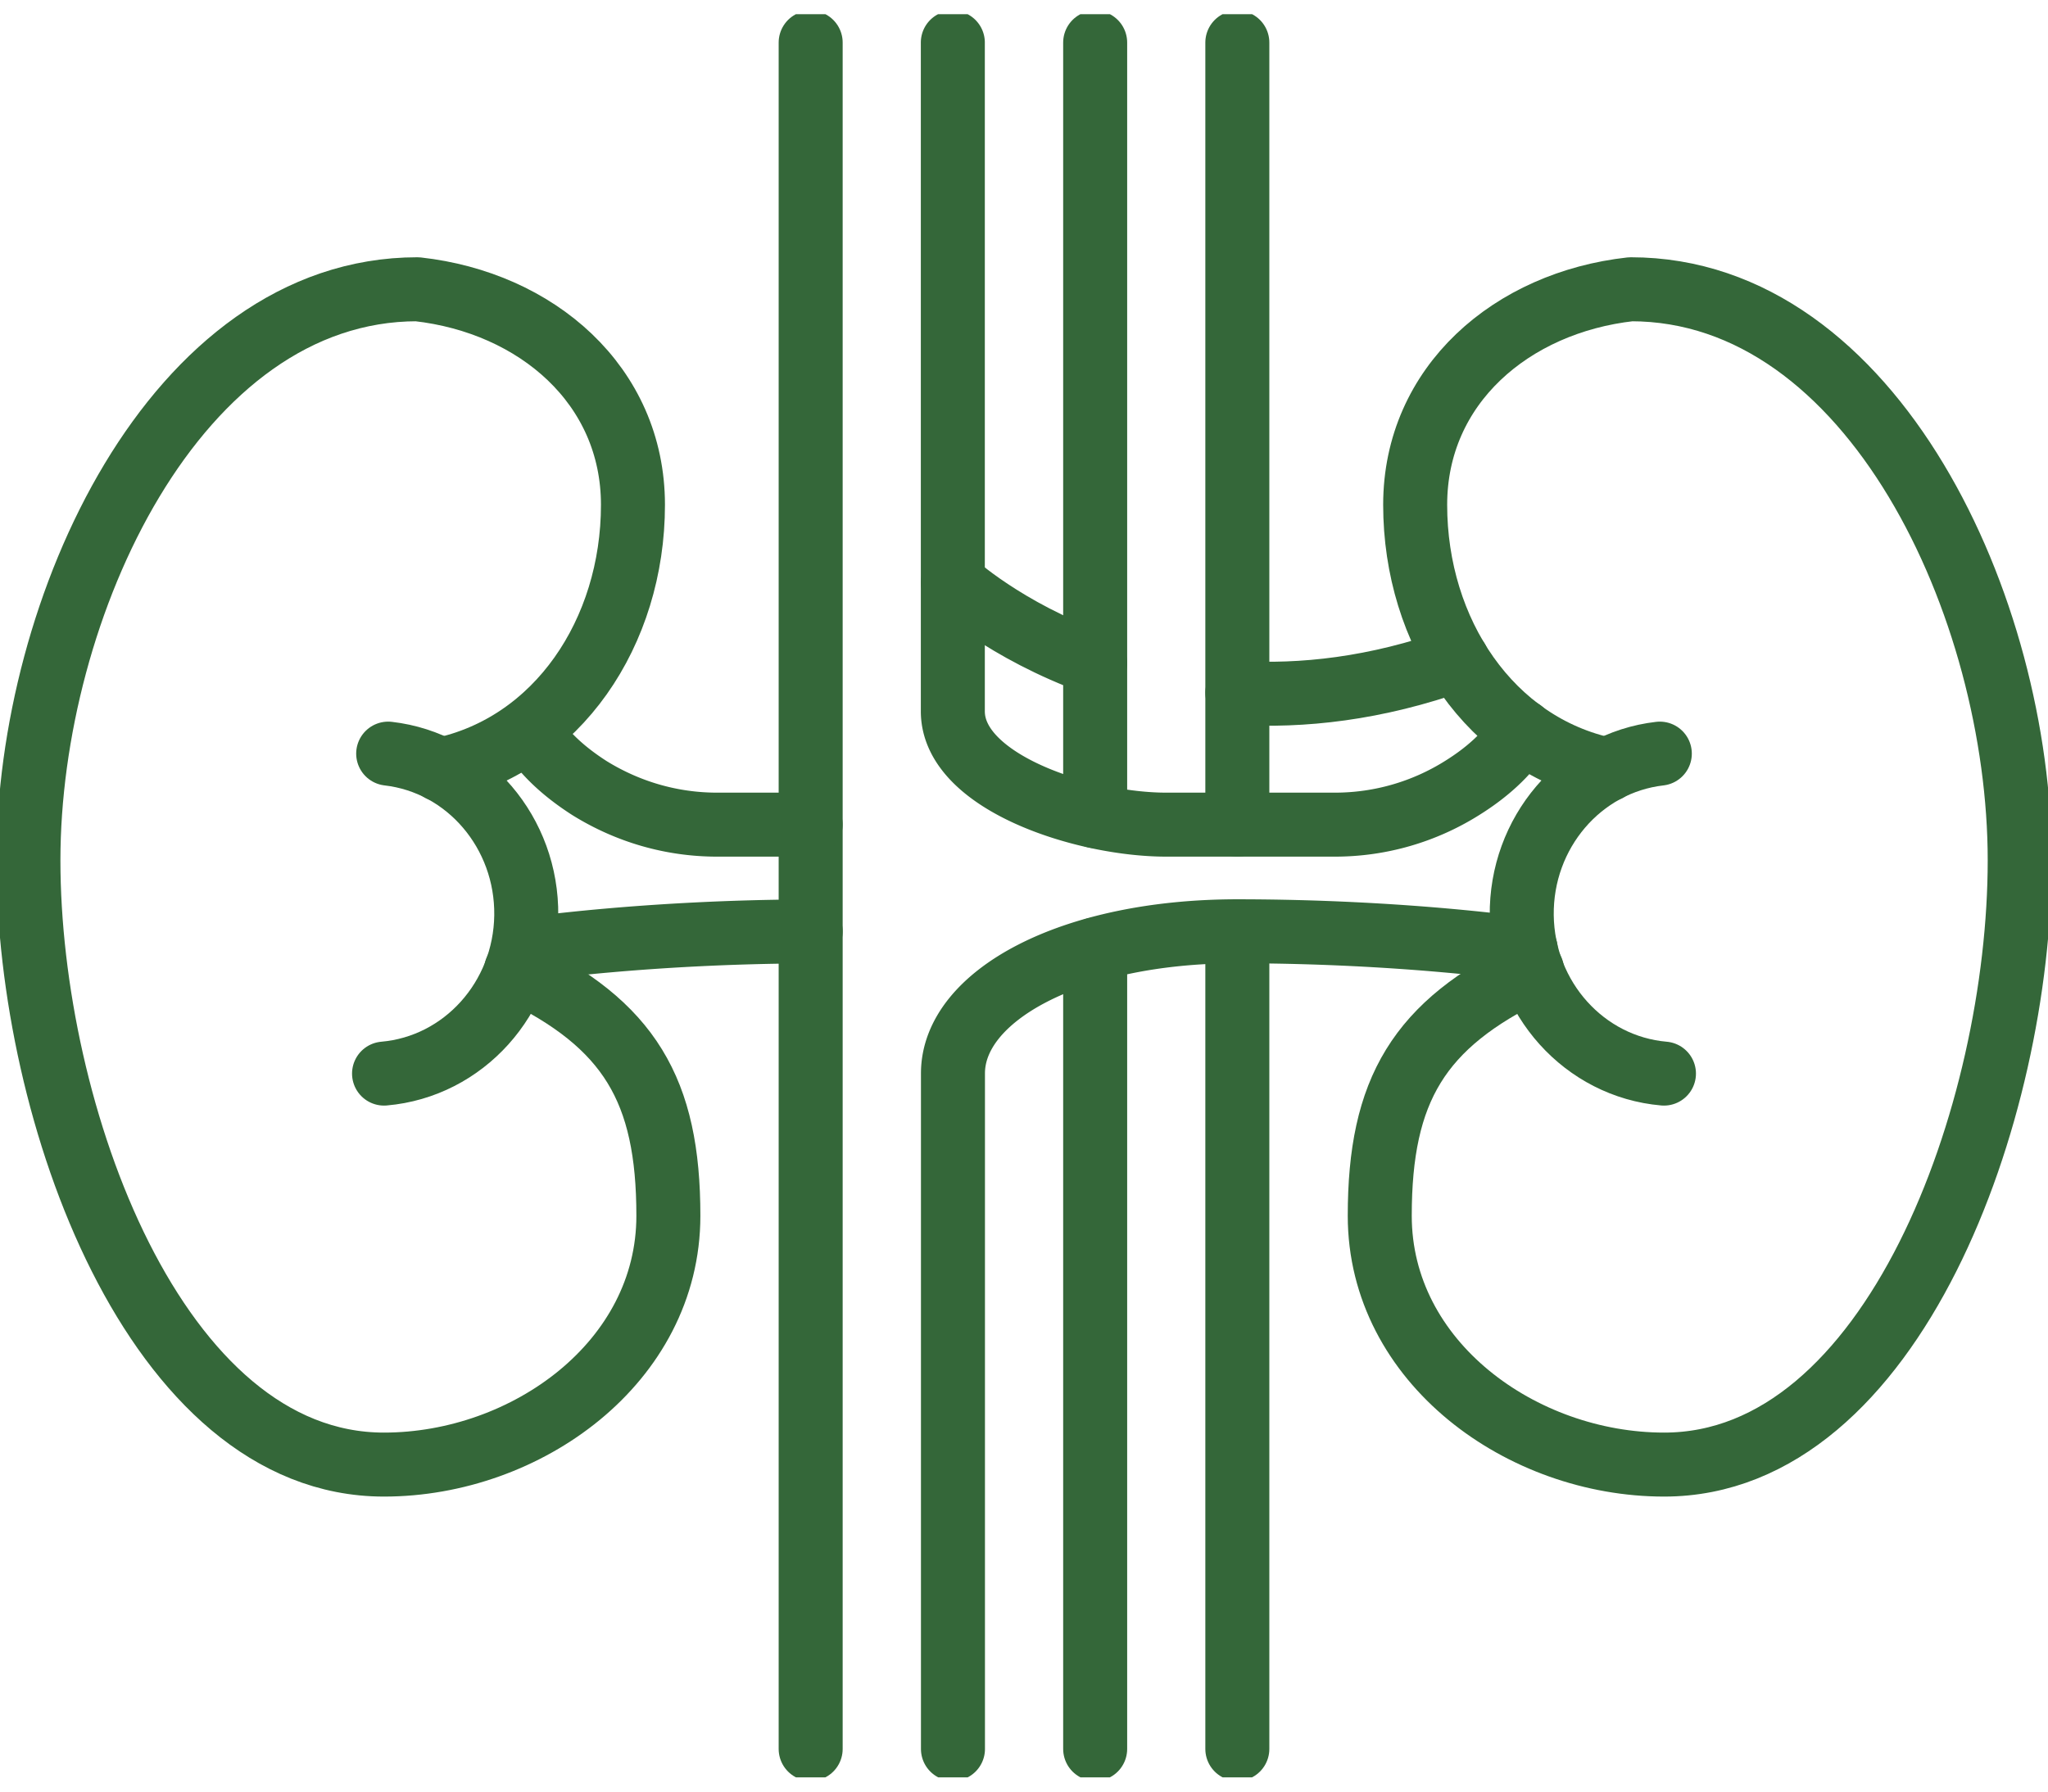 <svg xmlns="http://www.w3.org/2000/svg" fill="none" height="42" width="48"><g stroke-linejoin="round" stroke-linecap="round" stroke-width="1.5" stroke="#346739" clip-path="url(#a)"><path d="M38.902 17.667c-1.86.215-3.26 1.857-3.236 3.797.025 1.939 1.469 3.542 3.333 3.704M9.098 17.667c1.86.215 3.26 1.857 3.236 3.797-.025 1.939-1.468 3.542-3.333 3.704"></path><path d="M37.68 18.044c-2.747-.576-4.512-3.226-4.512-6.21 0-2.807 2.263-4.743 5.053-5.053 5.676 0 9.116 7.479 9.116 13.386 0 5.908-2.97 14.167-8.334 14.167-3.332 0-6.665-2.396-6.665-5.833 0-2.947.912-4.487 3.57-5.759M10.323 18.044c2.747-.576 4.512-3.226 4.512-6.21 0-2.807-2.264-4.743-5.053-5.053-5.679 0-9.116 7.479-9.116 13.386 0 5.908 2.969 14.167 8.333 14.167 3.333 0 6.666-2.396 6.666-5.833 0-2.947-.913-4.487-3.57-5.759M25.668 41V22.258M25.668 19.133V.998M29 41V21.832M29 19.332V.998M19 .998V41"></path><path d="M35.666 17.139c-.334.558-.858.997-1.391 1.33a5.597 5.597 0 0 1-2.987.863h-3.956c-1.926 0-5-.99-5-2.657V.998M22.335 41V25.164c0-1.822 2.76-3.332 6.665-3.332 3.907 0 6.76.423 6.76.423M12.426 17.141c.341.559.857.992 1.39 1.334.9.558 1.925.857 2.992.857h2.191M12.334 22.259s2.817-.416 6.666-.424"></path><path d="M29 16.241c1.508.093 3.243-.092 5.15-.775M25.668 15.548c-2.124-.767-3.333-1.892-3.333-1.892"></path></g><defs><clipPath id="a"><path d="M0 0h48v41.334H0z" transform="translate(0 .333)" fill="#fff"></path></clipPath></defs></svg>